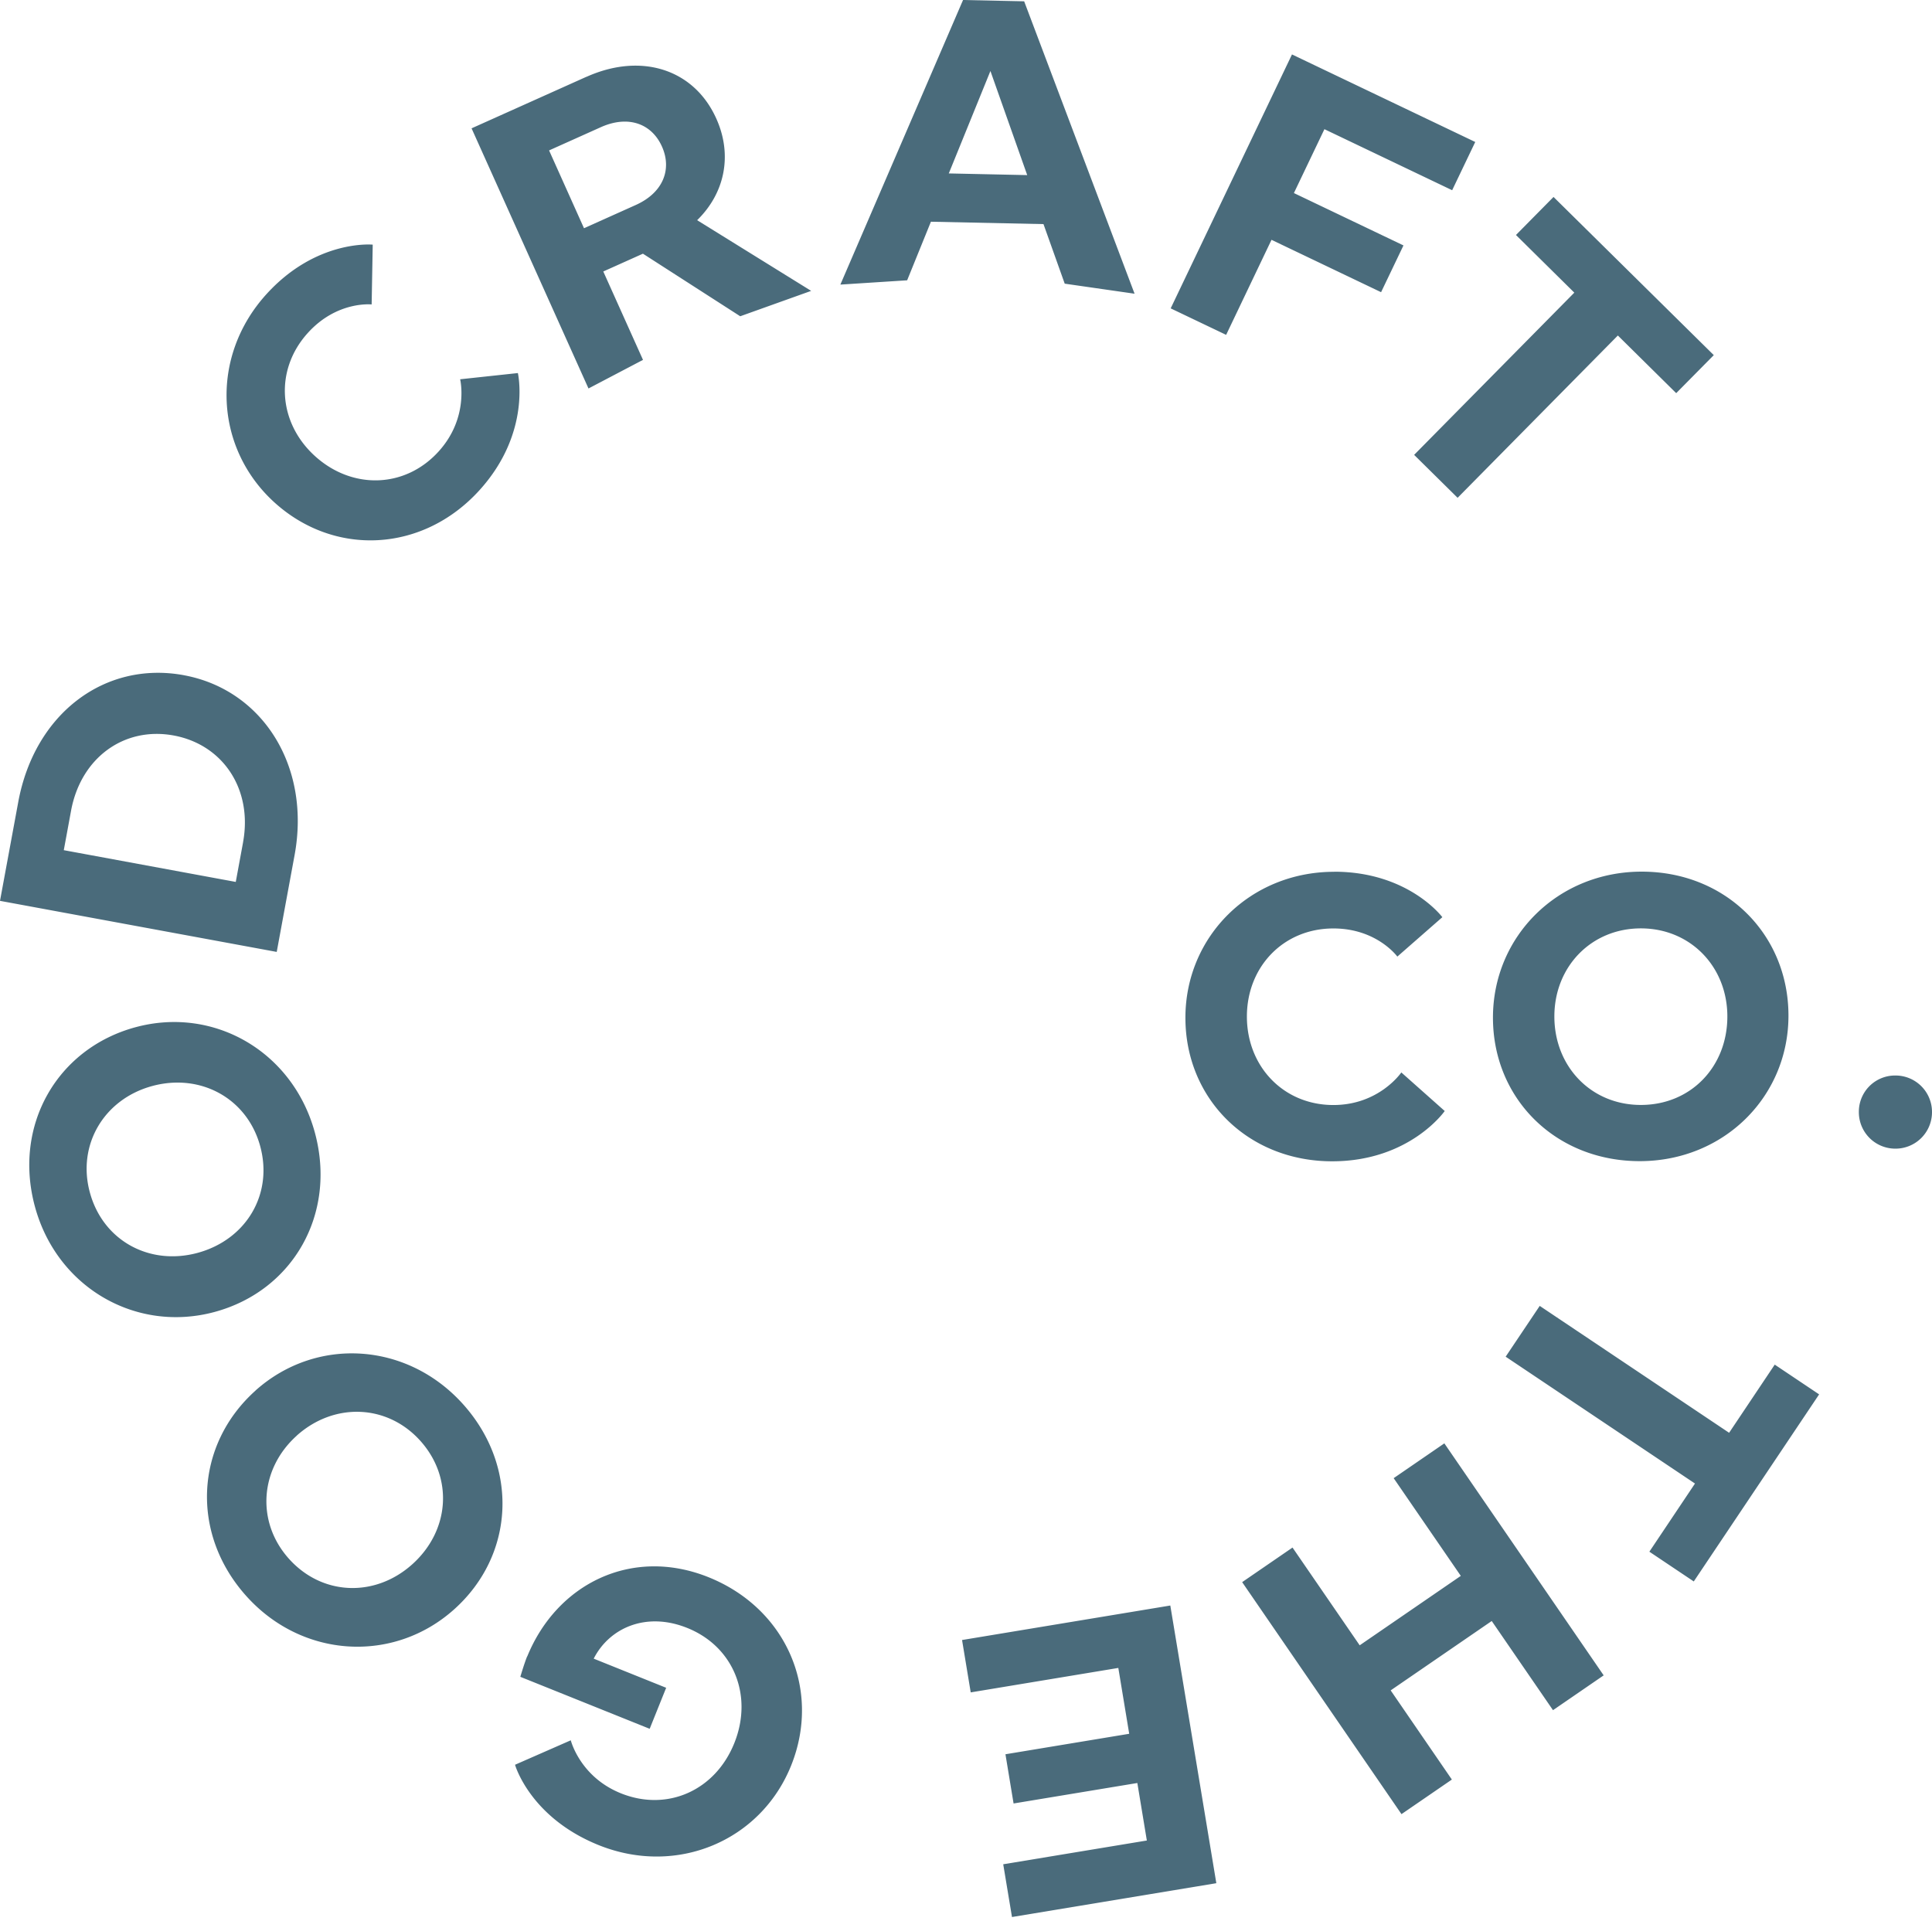 <svg xmlns="http://www.w3.org/2000/svg" width="173" height="172" fill="none"><g clip-path="url(#a)"><path d="M0 0h173v171.675H0z"/><path fill="#4A6B7B" d="m134.826 121.492 3.048-4.545 16.959 11.363 4.085-6.104 3.975 2.664-11.225 16.753-3.976-2.664 4.085-6.104-16.958-11.363h.007ZM130.809 141.128l-6.014-8.754 4.538-3.117 14.267 20.777-4.538 3.117-5.486-7.985-9.049 6.213 5.479 7.985-4.511 3.097-14.267-20.776 4.51-3.097 6.015 8.754 9.049-6.214h.007ZM108.907 168.647l-18.29 3.028-.784-4.724 12.86-2.128-.851-5.15-11.082 1.834-.728-4.408 11.082-1.834-.975-5.897-13.217 2.19-.776-4.69 18.648-3.089 4.12 24.861-.007.007ZM22.87 124.534c5.418-4.854 13.574-4.381 18.6 1.222 5.019 5.602 4.614 13.512-.803 18.366-5.418 4.854-13.602 4.401-18.62-1.201-5.02-5.603-4.587-13.533.83-18.387h-.007Zm3.708 4.03c-3.323 2.98-3.66 7.731-.707 11.027 2.98 3.323 7.71 3.481 11.04.501 3.35-3.001 3.715-7.724.735-11.054-2.953-3.296-7.71-3.481-11.068-.481v.007ZM12.139 91.99c7.024-1.903 14.096 2.19 16.06 9.454 1.963 7.264-1.958 14.143-8.981 16.045-7.024 1.902-14.13-2.183-16.094-9.447-1.964-7.264 1.991-14.15 9.015-16.053Zm1.497 5.265c-4.312 1.168-6.75 5.26-5.59 9.53 1.168 4.312 5.322 6.578 9.634 5.417 4.346-1.174 6.79-5.231 5.623-9.543-1.154-4.278-5.321-6.578-9.667-5.404ZM16.464 60.468c7.045 1.298 11.384 8.143 9.915 16.107l-1.6 8.672L0 80.674l1.634-8.85c1.47-7.964 7.786-12.66 14.837-11.356h-.007Zm5.3 14.96c.873-4.743-1.791-8.746-6.213-9.563-4.428-.817-8.307 1.984-9.186 6.728l-.653 3.543 15.4 2.843.653-3.543v-.007ZM23.852 26.351c4.477-4.936 9.523-4.442 9.523-4.442l-.096 5.355s-3.103-.336-5.712 2.548c-3 3.309-2.671 8.033.638 11.033 3.33 3.021 8.068 2.898 11.068-.412 2.76-3.041 1.93-6.468 1.93-6.468l5.17-.556s1.228 5.342-3.44 10.492c-5.054 5.575-12.963 5.98-18.353 1.098-5.39-4.889-5.788-13.073-.728-18.648ZM52.517 6.88c4.93-2.211 9.647-.666 11.624 3.741 1.476 3.282.755 6.688-1.716 9.098l10.21 6.33-6.352 2.273-8.712-5.603-3.55 1.593 3.556 7.916-4.881 2.561-10.47-23.296L52.503 6.88h.013Zm-.226 13.56 4.634-2.08c2.465-1.106 3.262-3.2 2.348-5.24-.913-2.039-3.007-2.835-5.472-1.73l-4.634 2.08 3.124 6.963v.007ZM95.34 25.404l-1.902-5.335-10.08-.213-2.128 5.246-5.98.384L86.236 0l5.472.117 9.887 26.186-6.255-.9Zm-3.358-9.722-3.295-9.324-3.728 9.173 7.017.15h.006ZM109.799 29.99l-4.971-2.375 10.862-22.74 16.41 7.84-2.067 4.32-11.438-5.466-2.733 5.72 9.811 4.689-2.004 4.188-9.812-4.69-4.064 8.514h.006ZM130.521 44.58l-3.893-3.845 14.343-14.528-5.225-5.163 3.364-3.406 14.35 14.165-3.365 3.405-5.225-5.163-14.342 14.528-.007.007ZM47.21 148.344c2.664-6.536 9.386-9.852 16.238-7.099 6.982 2.808 10.106 10.114 7.394 16.863-2.712 6.749-10.237 9.935-17.22 7.133-6.179-2.485-7.504-7.202-7.504-7.202l4.992-2.19s.817 3.275 4.497 4.751c4.147 1.662 8.445-.254 10.148-4.504 1.702-4.243-.062-8.637-4.21-10.306-3.714-1.496-6.995.014-8.382 2.747l6.488 2.609-1.476 3.673-11.583-4.655s.343-1.167.611-1.833l.007.013ZM119.467 78.065c6.66 0 9.687 4.072 9.687 4.072l-4.03 3.529s-1.833-2.52-5.726-2.52c-4.463 0-7.745 3.42-7.745 7.889 0 4.47 3.275 7.923 7.745 7.923 4.106 0 6.083-2.918 6.083-2.918l3.886 3.454s-3.131 4.504-10.079 4.504c-7.525 0-13.141-5.582-13.141-12.853s5.795-13.073 13.32-13.073v-.007ZM160.147 90.953c0 7.27-5.795 13.031-13.32 13.031s-13.141-5.582-13.141-12.853 5.795-13.073 13.32-13.073 13.141 5.617 13.141 12.894Zm-5.472.075c0-4.463-3.309-7.889-7.745-7.889-4.435 0-7.745 3.42-7.745 7.889 0 4.47 3.276 7.923 7.745 7.923 4.47 0 7.745-3.419 7.745-7.923ZM173 99.59a3.266 3.266 0 0 1-3.275 3.275 3.266 3.266 0 0 1-3.275-3.275 3.244 3.244 0 0 1 3.275-3.275A3.266 3.266 0 0 1 173 99.59Z"/></g><defs><clipPath id="a"><path fill="#fff" d="M0 0h173v171.675H0z"/></clipPath></defs></svg>